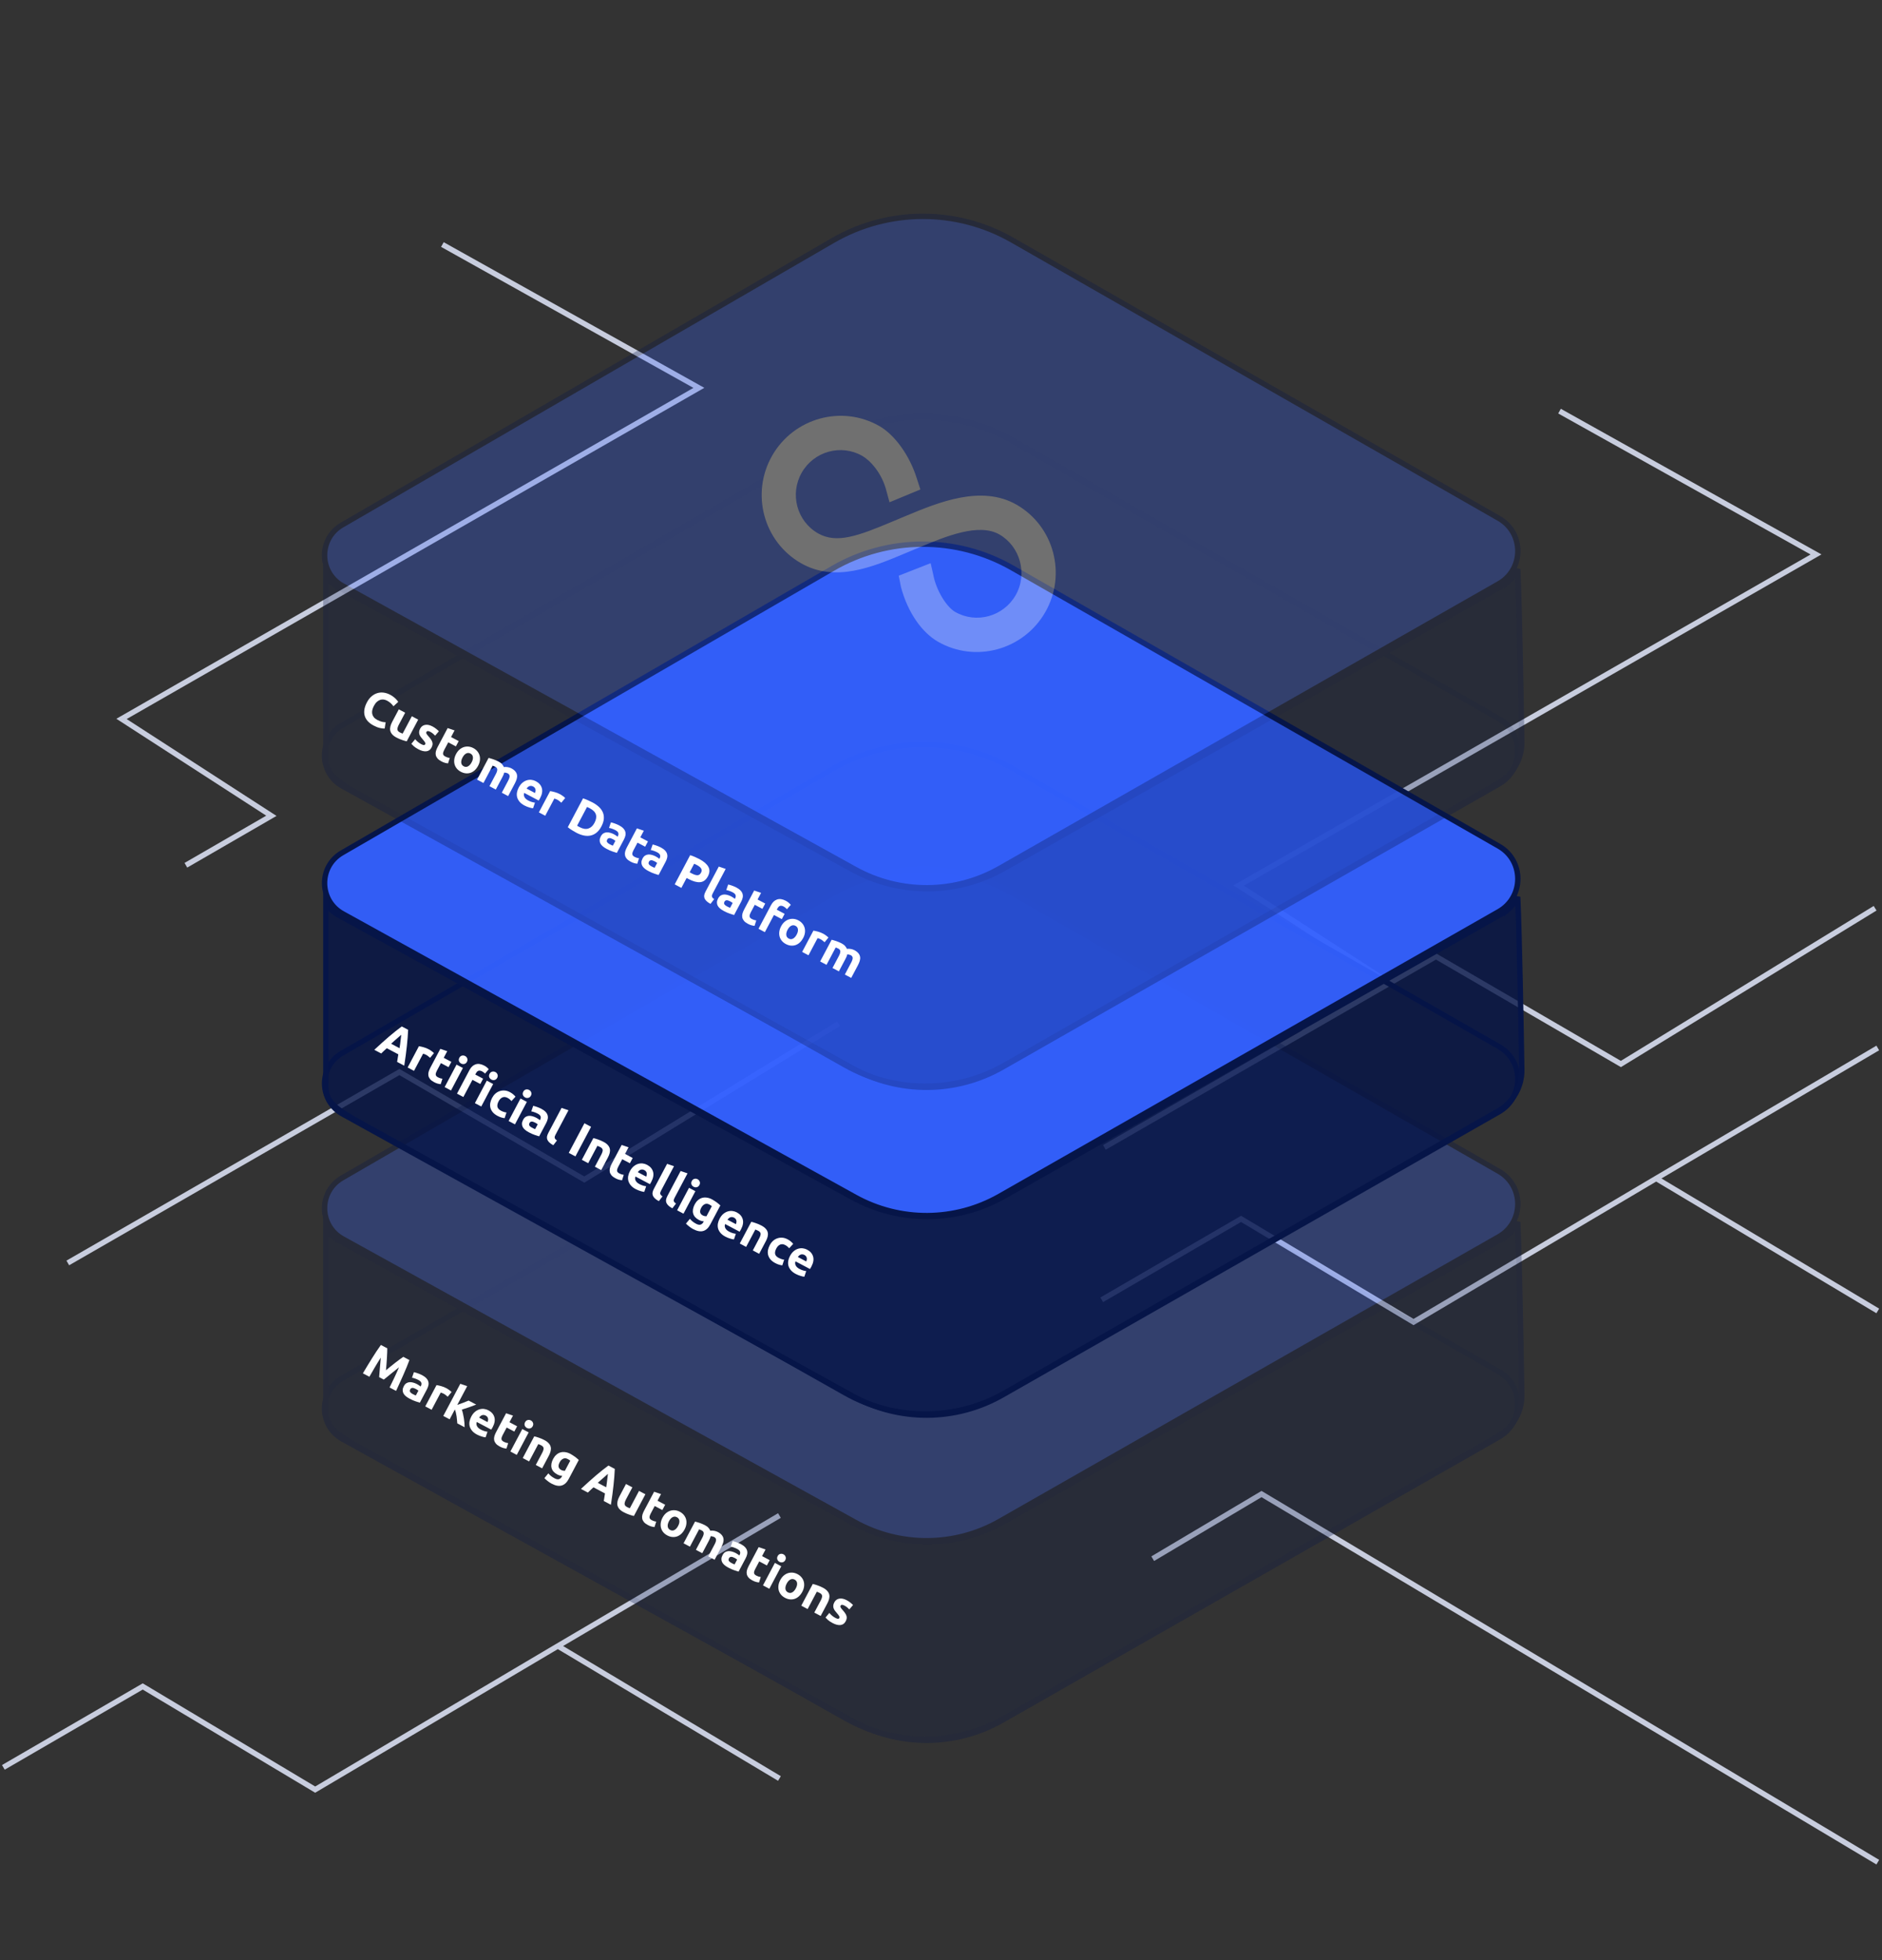 <svg width="562" height="585" viewBox="0 0 562 585" fill="none" xmlns="http://www.w3.org/2000/svg">
<rect x="0" y="0" width="562" height="585" fill="#333333" stroke="none"/>
<path d="M20.246 376.906L119.268 319.929L174.481 352.016L250.398 305.535" stroke="#C8CDDE" stroke-width="1.604"/>
<path d="M328.984 387.906L370.605 363.759L422.106 394.546L494.567 351.686M560.74 312.75L494.567 351.686M494.567 351.686L560.74 391.226" stroke="#C8CDDE" stroke-width="1.604"/>
<path d="M1 527.441L42.62 503.295L94.121 534.081L166.582 491.221M232.755 452.285L166.582 491.221M166.582 491.221L232.755 530.761" stroke="#C8CDDE" stroke-width="1.604"/>
<path d="M329.789 342.422L428.811 285.445L484.024 317.532L559.941 271.051" stroke="#C8CDDE" stroke-width="1.604"/>
<path d="M344.223 465.164L376.714 445.871L560.742 555.734" stroke="#C8CDDE" stroke-width="1.604"/>
<path d="M389.107 307.939L414.638 293.18L369.883 264.264L542.296 165.467L465.701 122.695" stroke="#C8CDDE" stroke-width="1.604"/>
<path d="M55.509 258.221L81.04 243.461L36.285 214.545L208.698 115.748L132.104 72.977" stroke="#C8CDDE" stroke-width="1.604"/>
<g opacity="0.3">
<path d="M248.672 326.456C265.233 316.863 285.646 316.804 302.262 326.3L447.592 409.353C455.139 413.666 455.133 424.55 447.581 428.854L299.309 513.362C285.464 521.253 268.508 521.363 254.561 513.653L102.31 429.489C95.216 425.568 95.115 415.407 102.128 411.344L248.672 326.456Z" stroke="#061548" stroke-width="1.604"/>
<path d="M248.672 266.667C265.233 257.074 285.646 257.015 302.262 266.511L447.592 349.564C455.139 353.877 455.133 364.761 447.581 369.065L298.527 454.018C285.168 461.633 268.807 461.739 255.349 454.3L102.31 369.7C95.216 365.779 95.115 355.618 102.128 351.555L248.672 266.667Z" fill="#3360FF" fill-opacity="0.95" stroke="#061548" stroke-width="1.604"/>
<path d="M448.959 368.532C449.372 369.219 449.372 369.219 449.372 369.219L449.373 369.218L449.375 369.217L449.38 369.214L449.394 369.205L449.409 369.196C449.417 369.191 449.428 369.184 449.439 369.177C449.476 369.153 449.528 369.119 449.592 369.074C449.719 368.986 449.896 368.855 450.107 368.681C450.531 368.333 451.096 367.807 451.685 367.083C452.206 366.444 452.745 365.652 453.22 364.693C453.734 376.53 454.211 402.695 454.436 416.235C454.518 421.185 451.973 425.799 447.749 428.387C447.745 428.389 447.742 428.391 447.739 428.393L300.03 512.746C285.265 521.178 267.103 521.068 252.304 512.677C209.084 488.172 134.563 446.979 108.12 432.384C104.49 430.378 101.724 428.803 99.878 427.069C98.086 425.385 97.204 423.59 97.312 421.092L97.313 421.075L97.313 421.057L96.511 421.057C97.313 421.057 97.313 421.057 97.313 421.057L97.313 421.055L97.313 421.05L97.313 421.03L97.313 420.948L97.313 420.627L97.312 419.39L97.311 414.803C97.309 410.911 97.308 405.487 97.307 399.365C97.305 389.029 97.304 376.7 97.308 366.376C97.7 367.074 98.127 367.656 98.549 368.136C99.162 368.834 99.758 369.31 100.21 369.614C100.435 369.767 100.625 369.877 100.763 369.951C100.832 369.988 100.888 370.016 100.929 370.035C100.942 370.042 100.954 370.047 100.964 370.052L254.517 454.346C268.659 462.11 285.814 461.99 299.846 454.031L449.355 369.229L449.363 369.224L449.372 369.219L448.959 368.532Z" fill="#061548" fill-opacity="0.8" stroke="#061548" stroke-width="1.604"/>
</g>
<path d="M248.672 229.425C265.233 219.832 285.646 219.772 302.262 229.268L447.592 312.322C455.139 316.635 455.133 327.519 447.581 331.823L299.309 416.33C285.464 424.222 268.508 424.332 254.561 416.622L102.31 332.458C95.216 328.536 95.115 318.376 102.128 314.313L248.672 229.425Z" stroke="#061548" stroke-width="1.604"/>
<path d="M248.672 169.636C265.233 160.043 285.646 159.983 302.262 169.479L447.592 252.533C455.139 256.845 455.133 267.73 447.581 272.034L298.527 356.987C285.168 364.601 268.807 364.708 255.349 357.269L102.31 272.669C95.216 268.747 95.115 258.587 102.128 254.524L248.672 169.636Z" fill="#3360FF" fill-opacity="0.95" stroke="#061548" stroke-width="1.604"/>
<path d="M448.959 271.5C449.372 272.188 449.372 272.188 449.372 272.188L449.373 272.187L449.375 272.186L449.38 272.183L449.394 272.174L449.409 272.165C449.417 272.16 449.428 272.153 449.439 272.146C449.476 272.122 449.528 272.087 449.592 272.043C449.719 271.954 449.896 271.824 450.107 271.65C450.531 271.301 451.096 270.776 451.685 270.052C452.206 269.413 452.745 268.62 453.22 267.662C453.734 279.499 454.211 305.664 454.436 319.203C454.518 324.154 451.973 328.768 447.749 331.355C447.745 331.357 447.742 331.359 447.739 331.361L300.03 415.715C285.265 424.147 267.103 424.037 252.304 415.646C209.084 391.141 134.563 349.948 108.12 335.353C104.49 333.347 101.724 331.772 99.878 330.038C98.086 328.354 97.204 326.559 97.312 324.061L97.313 324.043L97.313 324.026L96.511 324.026C97.313 324.026 97.313 324.026 97.313 324.026L97.313 324.024L97.313 324.019L97.313 323.998L97.313 323.917L97.313 323.596L97.312 322.359L97.311 317.772C97.309 313.879 97.308 308.456 97.307 302.334C97.305 291.998 97.304 279.669 97.308 269.345C97.7 270.043 98.127 270.624 98.549 271.105C99.162 271.803 99.758 272.278 100.21 272.583C100.435 272.736 100.625 272.846 100.763 272.919C100.832 272.956 100.888 272.984 100.929 273.004C100.942 273.01 100.954 273.016 100.964 273.02L254.517 357.315C268.659 365.078 285.814 364.959 299.846 357L449.355 272.198L449.363 272.193L449.372 272.188L448.959 271.5Z" fill="#061548" fill-opacity="0.8" stroke="#061548" stroke-width="1.604"/>
<g opacity="0.3">
<path d="M248.672 131.589C265.233 121.996 285.646 121.937 302.262 131.432L447.592 214.486C455.139 218.799 455.133 229.683 447.581 233.987L299.309 318.494C285.464 326.386 268.508 326.496 254.561 318.786L102.31 234.622C95.216 230.701 95.115 220.54 102.128 216.477L248.672 131.589Z" stroke="#061548" stroke-width="1.604"/>
<path d="M248.672 71.8C265.233 62.207 285.646 62.147 302.262 71.643L447.592 154.697C455.139 159.01 455.133 169.894 447.581 174.198L298.527 259.151C285.168 266.765 268.807 266.872 255.349 259.433L102.31 174.833C95.216 170.911 95.115 160.751 102.128 156.688L248.672 71.8Z" fill="#3360FF" fill-opacity="0.95" stroke="#061548" stroke-width="1.604"/>
<path d="M448.959 173.664C449.372 174.352 449.372 174.352 449.372 174.352L449.373 174.351L449.375 174.35L449.38 174.347L449.394 174.338L449.409 174.329C449.417 174.324 449.428 174.317 449.439 174.31C449.476 174.286 449.528 174.252 449.592 174.207C449.719 174.118 449.896 173.988 450.107 173.814C450.531 173.466 451.096 172.94 451.685 172.216C452.206 171.577 452.745 170.784 453.22 169.826C453.734 181.663 454.211 207.828 454.436 221.367C454.518 226.318 451.973 230.932 447.749 233.519C447.745 233.521 447.742 233.523 447.739 233.525L300.03 317.879C285.265 326.311 267.103 326.201 252.304 317.81C209.084 293.305 134.563 252.112 108.12 237.517C104.49 235.511 101.724 233.936 99.878 232.202C98.086 230.518 97.204 228.723 97.312 226.225L97.313 226.207L97.313 226.19L96.511 226.19C97.313 226.19 97.313 226.19 97.313 226.19L97.313 226.188L97.313 226.183L97.313 226.163L97.313 226.081L97.313 225.76L97.312 224.523L97.311 219.936C97.309 216.043 97.308 210.62 97.307 204.498C97.305 194.162 97.304 181.833 97.308 171.509C97.7 172.207 98.127 172.788 98.549 173.269C99.162 173.967 99.758 174.442 100.21 174.747C100.435 174.9 100.625 175.01 100.763 175.083C100.832 175.12 100.888 175.148 100.929 175.168C100.942 175.174 100.954 175.18 100.964 175.184L254.517 259.479C268.659 267.242 285.814 267.123 299.846 259.164L449.355 174.362L449.363 174.357L449.372 174.352L448.959 173.664Z" fill="#061548" fill-opacity="0.8" stroke="#061548" stroke-width="1.604"/>
<path d="M312.133 182.693C318.593 171.417 314.741 157.019 303.547 150.606C293.054 144.593 280.123 149.97 270.679 153.898L269.256 154.492C268.414 154.835 267.589 155.189 266.768 155.533L266.511 155.639C256.357 159.909 249.848 162.358 244.268 159.161C237.947 155.539 235.772 147.41 239.42 141.042C243.068 134.675 251.182 132.44 257.502 136.062C259.749 137.35 263.354 141.056 264.729 146.612L265.623 149.899L274.844 146.075L273.841 142.979C271.624 135.762 267.09 129.728 262.604 127.158C251.411 120.744 237.041 124.702 230.581 135.978C224.12 147.253 227.973 161.652 239.166 168.065C249.38 173.917 260.542 169.223 270.403 165.083L270.534 165.026C271.381 164.674 272.227 164.322 273.079 163.962L274.528 163.36C282.435 160.072 292.273 155.973 298.445 159.51C304.618 163.047 306.941 171.261 303.293 177.628C299.645 183.996 291.532 186.23 285.211 182.608C282.651 181.142 279.528 176.137 278.693 171.507L277.907 168.071L268.376 171.806L269.053 175.223C271.1 182.871 275.335 188.778 280.109 191.513C291.302 197.926 305.672 193.969 312.133 182.693Z" fill="white"/>
</g>
<path d="M111.555 216.521C110.118 215.76 109.233 214.779 108.899 213.579C108.574 212.383 108.802 211.05 109.581 209.578C109.968 208.847 110.428 208.257 110.959 207.809C111.495 207.353 112.066 207.034 112.673 206.855C113.285 206.667 113.921 206.617 114.582 206.706C115.242 206.795 115.896 207.01 116.542 207.353C116.916 207.551 117.241 207.761 117.515 207.982C117.794 208.196 118.029 208.401 118.218 208.599C118.411 208.789 118.564 208.963 118.677 209.12C118.789 209.278 118.868 209.396 118.914 209.475L117.489 210.778C117.293 210.489 117.039 210.197 116.728 209.901C116.425 209.61 116.044 209.343 115.584 209.099C115.278 208.937 114.949 208.828 114.598 208.773C114.254 208.722 113.907 208.75 113.556 208.858C113.218 208.962 112.886 209.157 112.561 209.442C112.236 209.727 111.938 210.124 111.668 210.635C111.451 211.043 111.291 211.448 111.187 211.85C111.096 212.248 111.081 212.627 111.141 212.986C111.21 213.349 111.365 213.693 111.608 214.017C111.854 214.333 112.207 214.612 112.666 214.855C112.955 215.008 113.224 215.129 113.471 215.216C113.719 215.304 113.943 215.374 114.144 215.426C114.35 215.469 114.537 215.498 114.704 215.51C114.872 215.523 115.024 215.533 115.162 215.54L114.866 217.425C114.495 217.447 114.019 217.39 113.436 217.256C112.854 217.122 112.227 216.877 111.555 216.521ZM121.45 221.239C121.077 221.162 120.615 221.026 120.064 220.832C119.509 220.647 118.951 220.406 118.39 220.108C117.82 219.807 117.384 219.478 117.083 219.122C116.79 218.771 116.605 218.401 116.528 218.011C116.455 217.614 116.473 217.199 116.583 216.766C116.692 216.334 116.868 215.889 117.111 215.429L119.091 211.692L120.992 212.699L119.133 216.206C118.809 216.819 118.656 217.304 118.673 217.661C118.691 218.019 118.92 218.315 119.363 218.549C119.499 218.621 119.645 218.694 119.803 218.766C119.965 218.83 120.11 218.885 120.238 218.931L122.981 213.753L124.882 214.759L121.45 221.239ZM125.761 222.069C126.11 222.254 126.374 222.351 126.555 222.359C126.736 222.368 126.878 222.274 126.981 222.079C127.062 221.925 127.039 221.744 126.91 221.534C126.786 221.316 126.571 221.034 126.265 220.686C126.026 220.418 125.815 220.159 125.631 219.91C125.456 219.664 125.326 219.416 125.242 219.164C125.162 218.904 125.136 218.634 125.164 218.355C125.192 218.076 125.292 217.775 125.463 217.452C125.796 216.823 126.293 216.449 126.955 216.331C127.616 216.213 128.355 216.37 129.171 216.803C129.58 217.019 129.951 217.265 130.284 217.539C130.622 217.805 130.879 218.04 131.055 218.242L129.94 219.546C129.759 219.352 129.553 219.156 129.321 218.957C129.097 218.762 128.824 218.579 128.501 218.408C127.906 218.093 127.52 218.101 127.345 218.432C127.304 218.509 127.281 218.584 127.275 218.657C127.269 218.73 127.288 218.816 127.333 218.916C127.383 219.008 127.453 219.122 127.545 219.257C127.649 219.389 127.783 219.547 127.947 219.731C128.282 220.105 128.546 220.441 128.737 220.738C128.932 221.027 129.059 221.301 129.118 221.56C129.189 221.816 129.199 222.066 129.145 222.31C129.101 222.559 129.004 222.823 128.856 223.104C128.504 223.767 127.988 224.136 127.306 224.211C126.632 224.289 125.841 224.088 124.931 223.606C124.336 223.291 123.865 222.976 123.52 222.662C123.182 222.353 122.955 222.124 122.838 221.975L123.975 220.6C124.23 220.899 124.508 221.177 124.808 221.433C125.112 221.682 125.429 221.894 125.761 222.069ZM133.678 217.279L135.741 217.98L134.694 219.957L136.977 221.166L136.139 222.748L133.856 221.538L132.606 223.898C132.394 224.298 132.293 224.653 132.303 224.963C132.322 225.278 132.544 225.548 132.969 225.773C133.173 225.881 133.39 225.974 133.621 226.053C133.865 226.127 134.094 226.178 134.308 226.205L133.792 227.826C133.513 227.798 133.215 227.744 132.899 227.663C132.582 227.582 132.22 227.434 131.811 227.218C131.293 226.943 130.899 226.648 130.631 226.331C130.368 226.007 130.199 225.667 130.126 225.312C130.057 224.949 130.074 224.566 130.178 224.164C130.291 223.766 130.462 223.351 130.692 222.917L133.678 217.279ZM142.781 228.52C142.502 229.047 142.169 229.492 141.781 229.853C141.399 230.205 140.979 230.462 140.523 230.624C140.072 230.777 139.597 230.83 139.099 230.784C138.609 230.743 138.114 230.589 137.612 230.323C137.119 230.062 136.713 229.738 136.395 229.352C136.085 228.97 135.867 228.549 135.74 228.09C135.618 227.622 135.591 227.129 135.659 226.61C135.731 226.082 135.907 225.554 136.187 225.027C136.466 224.5 136.801 224.062 137.192 223.714C137.592 223.37 138.018 223.122 138.469 222.969C138.929 222.821 139.404 222.767 139.893 222.809C140.392 222.855 140.879 223.004 141.355 223.256C141.84 223.513 142.237 223.832 142.547 224.214C142.865 224.601 143.087 225.023 143.214 225.483C143.341 225.942 143.371 226.431 143.302 226.95C143.234 227.47 143.06 227.993 142.781 228.52ZM140.842 227.493C141.153 226.906 141.277 226.384 141.215 225.926C141.165 225.465 140.924 225.119 140.49 224.889C140.057 224.659 139.631 224.652 139.212 224.866C138.799 225.071 138.436 225.467 138.125 226.054C137.815 226.641 137.686 227.172 137.739 227.646C137.797 228.113 138.043 228.461 138.477 228.69C138.91 228.92 139.332 228.926 139.742 228.707C140.165 228.485 140.532 228.08 140.842 227.493ZM148.041 231.061C148.366 230.449 148.514 229.973 148.488 229.632C148.47 229.296 148.27 229.026 147.887 228.824C147.768 228.761 147.64 228.704 147.504 228.653C147.372 228.594 147.242 228.542 147.114 228.496L144.37 233.674L142.47 232.668L145.902 226.188C146.086 226.231 146.296 226.287 146.531 226.357C146.779 226.424 147.031 226.503 147.287 226.595C147.556 226.683 147.823 226.786 148.087 226.904C148.356 227.014 148.613 227.134 148.86 227.264C149.345 227.521 149.702 227.792 149.932 228.077C150.175 228.359 150.35 228.636 150.455 228.91C150.831 228.858 151.222 228.87 151.629 228.944C152.045 229.022 152.402 229.141 152.699 229.298C153.235 229.582 153.633 229.89 153.892 230.224C154.164 230.553 154.33 230.908 154.39 231.288C154.45 231.668 154.419 232.066 154.297 232.48C154.175 232.895 153.993 233.332 153.75 233.791L151.743 237.58L149.843 236.573L151.728 233.014C152.052 232.402 152.201 231.925 152.174 231.585C152.156 231.248 151.956 230.979 151.574 230.776C151.471 230.722 151.313 230.671 151.099 230.623C150.894 230.58 150.711 230.564 150.551 230.578C150.507 230.805 150.435 231.034 150.335 231.264C150.24 231.485 150.126 231.719 149.996 231.966L148.057 235.627L146.156 234.62L148.041 231.061ZM154.9 235.021C155.215 234.426 155.579 233.954 155.992 233.607C156.418 233.255 156.859 233.009 157.314 232.87C157.769 232.73 158.229 232.684 158.692 232.734C159.165 232.788 159.605 232.923 160.013 233.14C160.965 233.644 161.563 234.336 161.805 235.216C162.051 236.087 161.875 237.088 161.276 238.219C161.217 238.329 161.148 238.45 161.067 238.582C160.991 238.705 160.922 238.815 160.859 238.913L156.548 236.629C156.383 237.043 156.401 237.45 156.603 237.851C156.804 238.251 157.177 238.596 157.722 238.884C158.07 239.069 158.426 239.219 158.789 239.335C159.165 239.448 159.485 239.513 159.747 239.532L159.184 241.211C159.055 241.208 158.892 241.187 158.695 241.148C158.498 241.109 158.284 241.05 158.054 240.971C157.827 240.906 157.588 240.823 157.336 240.722C157.085 240.621 156.84 240.508 156.602 240.382C155.998 240.062 155.518 239.693 155.162 239.276C154.814 238.863 154.573 238.425 154.437 237.961C154.315 237.493 154.294 237.009 154.374 236.507C154.464 236.01 154.639 235.514 154.9 235.021ZM159.75 236.659C159.827 236.493 159.88 236.32 159.91 236.14C159.949 235.964 159.949 235.79 159.91 235.617C159.879 235.448 159.808 235.285 159.695 235.127C159.591 234.974 159.429 234.839 159.208 234.722C158.995 234.609 158.792 234.551 158.598 234.546C158.409 234.533 158.232 234.559 158.067 234.624C157.902 234.689 157.747 234.787 157.602 234.917C157.469 235.043 157.348 235.18 157.237 235.328L159.75 236.659ZM167.624 239.556C167.476 239.423 167.299 239.275 167.092 239.111C166.889 238.938 166.656 238.782 166.392 238.642C166.273 238.579 166.122 238.515 165.939 238.451C165.768 238.382 165.633 238.338 165.535 238.319L162.819 243.446L160.918 242.44L164.283 236.087C164.686 236.148 165.144 236.25 165.658 236.391C166.184 236.528 166.732 236.747 167.302 237.049C167.404 237.103 167.522 237.177 167.658 237.271C167.798 237.356 167.934 237.449 168.065 237.551C168.2 237.645 168.331 237.747 168.458 237.858C168.589 237.96 168.694 238.059 168.774 238.156L167.624 239.556ZM172.339 246.415C172.428 246.473 172.53 246.538 172.645 246.609C172.772 246.677 172.921 246.756 173.091 246.846C174.086 247.373 174.954 247.511 175.696 247.262C176.447 247.017 177.056 246.452 177.525 245.568C178.016 244.641 178.158 243.818 177.951 243.098C177.744 242.379 177.143 241.756 176.148 241.229C176.012 241.157 175.869 241.087 175.72 241.019C175.576 240.942 175.435 240.878 175.299 240.828L172.339 246.415ZM179.578 246.656C179.173 247.421 178.7 248.026 178.161 248.469C177.621 248.913 177.03 249.205 176.39 249.345C175.758 249.489 175.078 249.488 174.35 249.342C173.621 249.196 172.866 248.915 172.084 248.501C171.726 248.312 171.319 248.074 170.861 247.788C170.398 247.51 169.962 247.203 169.552 246.866L174.113 238.256C174.617 238.414 175.122 238.611 175.629 238.847C176.149 239.079 176.587 239.289 176.945 239.478C177.701 239.879 178.341 240.327 178.863 240.821C179.394 241.32 179.783 241.869 180.032 242.469C180.28 243.069 180.373 243.717 180.309 244.413C180.245 245.109 180.002 245.856 179.578 246.656ZM182.035 251.926C182.222 252.025 182.403 252.116 182.578 252.197C182.752 252.279 182.895 252.338 183.006 252.375L183.769 250.934C183.702 250.876 183.596 250.799 183.452 250.7C183.308 250.602 183.172 250.52 183.045 250.452C182.866 250.357 182.689 250.28 182.514 250.22C182.352 250.156 182.196 250.122 182.045 250.119C181.895 250.115 181.758 250.146 181.636 250.212C181.514 250.278 181.413 250.388 181.331 250.541C181.174 250.839 181.161 251.099 181.294 251.321C181.439 251.54 181.686 251.742 182.035 251.926ZM184.828 246.284C185.389 246.581 185.823 246.893 186.13 247.218C186.436 247.544 186.637 247.885 186.732 248.24C186.835 248.6 186.844 248.974 186.757 249.364C186.671 249.754 186.517 250.157 186.296 250.573L184.202 254.528C183.898 254.443 183.484 254.311 182.958 254.13C182.429 253.959 181.819 253.69 181.13 253.326C180.697 253.096 180.322 252.848 180.005 252.582C179.697 252.321 179.46 252.038 179.295 251.733C179.135 251.419 179.061 251.086 179.073 250.733C179.086 250.381 179.2 250 179.417 249.592C179.624 249.201 179.876 248.91 180.173 248.719C180.479 248.532 180.806 248.428 181.156 248.406C181.505 248.384 181.867 248.429 182.244 248.541C182.624 248.645 182.998 248.794 183.363 248.987C183.61 249.118 183.82 249.245 183.993 249.37C184.18 249.491 184.324 249.6 184.425 249.697L184.519 249.518C184.691 249.195 184.73 248.884 184.638 248.585C184.546 248.285 184.258 248.007 183.773 247.751C183.45 247.579 183.118 247.436 182.776 247.32C182.439 247.196 182.133 247.116 181.858 247.079L182.427 245.42C182.555 245.445 182.709 245.483 182.889 245.534C183.082 245.582 183.282 245.645 183.491 245.723C183.705 245.793 183.923 245.875 184.144 245.971C184.379 246.062 184.607 246.167 184.828 246.284ZM190.194 247.215L192.257 247.916L191.21 249.893L193.493 251.102L192.655 252.684L190.372 251.475L189.122 253.834C188.91 254.234 188.809 254.589 188.819 254.899C188.838 255.214 189.06 255.484 189.485 255.709C189.689 255.817 189.906 255.91 190.137 255.989C190.38 256.064 190.61 256.114 190.824 256.141L190.308 257.762C190.029 257.734 189.731 257.68 189.415 257.599C189.098 257.519 188.735 257.37 188.327 257.154C187.809 256.879 187.415 256.584 187.147 256.268C186.883 255.943 186.715 255.603 186.641 255.248C186.573 254.885 186.59 254.502 186.694 254.1C186.807 253.703 186.978 253.287 187.208 252.853L190.194 247.215ZM194.504 258.531C194.691 258.63 194.872 258.721 195.047 258.802C195.221 258.884 195.364 258.943 195.475 258.98L196.239 257.539C196.171 257.481 196.065 257.403 195.921 257.305C195.777 257.207 195.641 257.124 195.514 257.057C195.335 256.962 195.158 256.885 194.983 256.825C194.821 256.761 194.665 256.727 194.514 256.723C194.364 256.72 194.227 256.751 194.105 256.817C193.983 256.883 193.882 256.993 193.801 257.146C193.643 257.443 193.63 257.703 193.763 257.926C193.908 258.145 194.156 258.346 194.504 258.531ZM197.297 252.889C197.858 253.186 198.292 253.497 198.599 253.823C198.905 254.149 199.106 254.489 199.201 254.845C199.305 255.204 199.313 255.579 199.226 255.969C199.14 256.358 198.986 256.762 198.765 257.178L196.671 261.133C196.367 261.048 195.953 260.916 195.427 260.735C194.898 260.564 194.288 260.295 193.6 259.93C193.166 259.701 192.791 259.453 192.474 259.187C192.166 258.926 191.929 258.643 191.764 258.338C191.604 258.024 191.53 257.691 191.543 257.338C191.555 256.985 191.67 256.605 191.886 256.197C192.093 255.806 192.345 255.514 192.642 255.323C192.948 255.137 193.276 255.033 193.625 255.011C193.974 254.989 194.337 255.034 194.713 255.146C195.093 255.25 195.467 255.398 195.832 255.592C196.079 255.723 196.289 255.85 196.463 255.975C196.649 256.096 196.793 256.204 196.894 256.301L196.989 256.123C197.16 255.8 197.199 255.489 197.107 255.189C197.015 254.89 196.727 254.612 196.242 254.355C195.919 254.184 195.587 254.041 195.245 253.925C194.908 253.801 194.602 253.721 194.327 253.684L194.896 252.025C195.024 252.05 195.178 252.088 195.358 252.139C195.551 252.187 195.752 252.25 195.961 252.328C196.174 252.397 196.392 252.48 196.613 252.576C196.848 252.667 197.076 252.771 197.297 252.889ZM208.87 256.389C210.188 257.087 211.076 257.857 211.534 258.698C211.996 259.531 211.948 260.475 211.39 261.53C210.827 262.593 210.062 263.173 209.095 263.271C208.133 263.36 206.989 263.053 205.662 262.351L205.037 262.02L203.47 264.979L201.48 263.925L206.095 255.213C206.573 255.358 207.064 255.541 207.567 255.764C208.07 255.987 208.504 256.195 208.87 256.389ZM208.098 258.153C207.954 258.076 207.807 258.004 207.658 257.936C207.517 257.872 207.394 257.818 207.287 257.772L205.936 260.323L206.561 260.654C207.25 261.019 207.818 261.2 208.266 261.198C208.714 261.196 209.073 260.939 209.343 260.429C209.474 260.182 209.535 259.954 209.527 259.742C209.527 259.536 209.467 259.341 209.347 259.157C209.239 258.969 209.076 258.796 208.856 258.635C208.64 258.467 208.388 258.306 208.098 258.153ZM212.172 269.752C211.624 269.451 211.205 269.153 210.915 268.857C210.633 268.567 210.442 268.269 210.342 267.966C210.254 267.658 210.247 267.344 210.319 267.022C210.404 266.697 210.541 266.356 210.73 265.999L214.642 258.613L216.705 259.314L212.834 266.623C212.743 266.793 212.675 266.953 212.629 267.102C212.582 267.252 212.568 267.392 212.586 267.521C212.613 267.655 212.679 267.788 212.784 267.92C212.888 268.051 213.051 268.186 213.271 268.325L212.172 269.752ZM217.051 270.474C217.238 270.573 217.419 270.663 217.593 270.745C217.768 270.827 217.911 270.886 218.022 270.923L218.785 269.482C218.718 269.424 218.612 269.346 218.468 269.248C218.324 269.15 218.188 269.067 218.06 269C217.882 268.905 217.705 268.828 217.53 268.768C217.368 268.704 217.211 268.67 217.061 268.666C216.91 268.663 216.774 268.694 216.652 268.76C216.53 268.826 216.428 268.935 216.347 269.089C216.189 269.386 216.177 269.646 216.309 269.869C216.455 270.088 216.702 270.289 217.051 270.474ZM219.844 264.831C220.405 265.129 220.839 265.44 221.145 265.766C221.452 266.092 221.653 266.432 221.748 266.787C221.851 267.147 221.86 267.522 221.773 267.912C221.686 268.301 221.533 268.704 221.312 269.121L219.217 273.075C218.914 272.991 218.499 272.858 217.974 272.678C217.444 272.506 216.835 272.238 216.146 271.873C215.712 271.644 215.337 271.396 215.021 271.13C214.713 270.869 214.476 270.586 214.311 270.28C214.15 269.967 214.077 269.634 214.089 269.281C214.102 268.928 214.216 268.548 214.432 268.14C214.639 267.748 214.892 267.457 215.189 267.266C215.495 267.08 215.822 266.975 216.171 266.954C216.52 266.932 216.883 266.977 217.259 267.089C217.64 267.193 218.013 267.341 218.379 267.535C218.625 267.665 218.836 267.793 219.009 267.918C219.196 268.038 219.34 268.147 219.441 268.244L219.535 268.066C219.706 267.743 219.746 267.431 219.654 267.132C219.562 266.833 219.274 266.555 218.789 266.298C218.466 266.127 218.133 265.984 217.792 265.868C217.455 265.744 217.149 265.664 216.874 265.627L217.442 263.968C217.571 263.992 217.725 264.031 217.905 264.082C218.097 264.13 218.298 264.192 218.507 264.271C218.721 264.34 218.938 264.423 219.16 264.518C219.395 264.61 219.622 264.714 219.844 264.831ZM225.21 265.763L227.273 266.463L226.225 268.441L228.509 269.65L227.671 271.232L225.388 270.022L224.138 272.382C223.926 272.782 223.825 273.137 223.835 273.447C223.853 273.762 224.075 274.031 224.5 274.257C224.705 274.365 224.922 274.458 225.152 274.537C225.396 274.611 225.625 274.662 225.84 274.688L225.324 276.31C225.045 276.282 224.747 276.228 224.43 276.147C224.114 276.066 223.751 275.918 223.343 275.702C222.824 275.427 222.431 275.131 222.163 274.815C221.899 274.49 221.731 274.151 221.657 273.796C221.588 273.433 221.606 273.05 221.71 272.648C221.823 272.25 221.994 271.835 222.224 271.401L225.21 265.763ZM234.654 268.821C235.011 269.011 235.318 269.222 235.575 269.456C235.837 269.682 236.03 269.872 236.156 270.025L234.982 271.347C234.852 271.181 234.695 271.026 234.509 270.884C234.335 270.738 234.164 270.62 233.994 270.53C233.764 270.408 233.551 270.339 233.353 270.321C233.168 270.3 233 270.319 232.848 270.38C232.704 270.446 232.571 270.544 232.447 270.674C232.332 270.809 232.227 270.966 232.133 271.145L231.957 271.477L234.304 272.72L233.466 274.301L231.119 273.058L228.403 278.186L226.502 277.179L230.246 270.113C230.705 269.245 231.312 268.685 232.067 268.431C232.831 268.182 233.693 268.312 234.654 268.821ZM239.844 279.934C239.564 280.461 239.231 280.905 238.844 281.266C238.461 281.619 238.042 281.876 237.586 282.037C237.135 282.19 236.66 282.244 236.162 282.198C235.672 282.156 235.176 282.002 234.674 281.737C234.181 281.475 233.775 281.152 233.457 280.765C233.148 280.383 232.929 279.963 232.802 279.504C232.68 279.036 232.653 278.542 232.721 278.023C232.794 277.495 232.97 276.968 233.249 276.441C233.528 275.913 233.863 275.476 234.255 275.128C234.655 274.784 235.08 274.536 235.531 274.383C235.991 274.234 236.466 274.181 236.956 274.222C237.454 274.268 237.941 274.418 238.417 274.67C238.902 274.927 239.299 275.246 239.609 275.628C239.927 276.014 240.15 276.437 240.276 276.896C240.403 277.355 240.433 277.845 240.365 278.364C240.297 278.883 240.123 279.406 239.844 279.934ZM237.905 278.907C238.216 278.32 238.34 277.798 238.277 277.34C238.228 276.878 237.986 276.532 237.553 276.303C237.119 276.073 236.693 276.065 236.275 276.279C235.861 276.485 235.499 276.881 235.188 277.468C234.877 278.054 234.748 278.585 234.802 279.06C234.86 279.526 235.105 279.874 235.539 280.104C235.973 280.334 236.395 280.339 236.804 280.121C237.227 279.898 237.594 279.493 237.905 278.907ZM246.238 281.197C246.09 281.065 245.913 280.916 245.706 280.752C245.503 280.579 245.27 280.423 245.007 280.284C244.887 280.221 244.736 280.157 244.553 280.092C244.382 280.024 244.247 279.98 244.149 279.96L241.433 285.088L239.532 284.081L242.897 277.729C243.3 277.79 243.758 277.891 244.272 278.032C244.798 278.169 245.346 278.389 245.916 278.691C246.018 278.745 246.136 278.819 246.272 278.912C246.412 278.997 246.548 279.091 246.679 279.193C246.814 279.286 246.945 279.389 247.072 279.499C247.203 279.601 247.308 279.701 247.388 279.797L246.238 281.197ZM250.485 285.325C250.809 284.713 250.958 284.237 250.932 283.896C250.914 283.56 250.713 283.29 250.331 283.088C250.212 283.024 250.084 282.968 249.947 282.917C249.815 282.858 249.685 282.805 249.557 282.759L246.814 287.938L244.913 286.931L248.346 280.452C248.53 280.495 248.739 280.551 248.975 280.621C249.223 280.687 249.475 280.767 249.731 280.859C250 280.947 250.267 281.05 250.531 281.168C250.799 281.278 251.057 281.398 251.304 281.528C251.788 281.785 252.146 282.056 252.376 282.341C252.619 282.623 252.793 282.9 252.899 283.174C253.274 283.122 253.666 283.134 254.073 283.208C254.489 283.286 254.845 283.404 255.143 283.562C255.679 283.846 256.076 284.154 256.335 284.488C256.607 284.817 256.773 285.172 256.833 285.552C256.893 285.932 256.862 286.33 256.741 286.744C256.619 287.159 256.437 287.596 256.193 288.055L254.187 291.844L252.286 290.837L254.171 287.278C254.496 286.666 254.644 286.189 254.618 285.848C254.6 285.512 254.4 285.243 254.017 285.04C253.915 284.986 253.757 284.935 253.543 284.887C253.337 284.843 253.155 284.828 252.995 284.842C252.951 285.069 252.879 285.298 252.779 285.528C252.683 285.749 252.57 285.983 252.439 286.23L250.5 289.891L248.6 288.884L250.485 285.325Z" fill="white"/>
<path d="M118.584 316.906C118.653 316.55 118.713 316.179 118.765 315.793C118.826 315.411 118.887 315.03 118.947 314.648L115.503 312.824C115.222 313.088 114.936 313.351 114.645 313.611C114.364 313.875 114.095 314.136 113.839 314.393L111.773 313.298C112.609 312.521 113.39 311.808 114.115 311.158C114.841 310.507 115.533 309.899 116.192 309.334C116.86 308.773 117.498 308.245 118.108 307.752C118.731 307.254 119.354 306.778 119.976 306.323L121.876 307.33C121.841 308.095 121.793 308.875 121.731 309.67C121.674 310.457 121.596 311.282 121.499 312.144C121.409 313.012 121.3 313.928 121.169 314.894C121.039 315.859 120.887 316.906 120.715 318.034L118.584 316.906ZM119.821 308.806C119.711 308.911 119.554 309.051 119.352 309.227C119.15 309.403 118.917 309.607 118.654 309.837C118.39 310.068 118.098 310.321 117.777 310.598C117.465 310.879 117.139 311.175 116.8 311.485L119.313 312.816C119.38 312.362 119.442 311.926 119.499 311.51C119.556 311.094 119.602 310.71 119.636 310.357C119.678 310.01 119.716 309.703 119.748 309.437C119.78 309.17 119.804 308.96 119.821 308.806ZM128.437 315.689C128.289 315.556 128.112 315.408 127.905 315.244C127.702 315.071 127.469 314.915 127.206 314.775C127.087 314.712 126.935 314.649 126.752 314.584C126.581 314.515 126.447 314.471 126.348 314.452L123.632 319.58L121.731 318.573L125.096 312.221C125.499 312.282 125.957 312.383 126.471 312.524C126.997 312.661 127.545 312.881 128.115 313.183C128.217 313.237 128.336 313.31 128.471 313.404C128.611 313.489 128.747 313.583 128.878 313.685C129.013 313.778 129.144 313.88 129.271 313.991C129.402 314.093 129.507 314.192 129.587 314.289L128.437 315.689ZM131.488 313.009L133.551 313.71L132.503 315.687L134.787 316.896L133.949 318.478L131.665 317.269L130.416 319.628C130.204 320.028 130.103 320.383 130.113 320.693C130.131 321.008 130.353 321.278 130.778 321.503C130.982 321.611 131.2 321.704 131.43 321.783C131.674 321.858 131.903 321.908 132.118 321.935L131.602 323.556C131.323 323.528 131.025 323.474 130.708 323.393C130.391 323.313 130.029 323.164 129.621 322.948C129.102 322.673 128.709 322.378 128.441 322.061C128.177 321.737 128.009 321.397 127.935 321.042C127.866 320.679 127.884 320.296 127.988 319.894C128.101 319.496 128.272 319.081 128.501 318.647L131.488 313.009ZM134.681 325.432L132.78 324.426L136.334 317.716L138.235 318.723L134.681 325.432ZM139.44 316.879C139.256 317.227 138.995 317.443 138.657 317.525C138.332 317.604 138.017 317.562 137.711 317.4C137.404 317.238 137.188 316.998 137.062 316.681C136.949 316.359 136.985 316.025 137.17 315.676C137.355 315.327 137.609 315.114 137.934 315.035C138.272 314.953 138.594 314.993 138.9 315.155C139.206 315.317 139.415 315.559 139.528 315.88C139.654 316.197 139.625 316.53 139.44 316.879ZM144.619 318.021C144.976 318.21 145.254 318.395 145.452 318.576C145.658 318.762 145.824 318.932 145.95 319.085L144.828 320.402C144.723 320.27 144.593 320.147 144.436 320.031C144.288 319.92 144.129 319.819 143.959 319.729C143.729 319.608 143.516 319.538 143.318 319.521C143.133 319.499 142.965 319.519 142.813 319.58C142.669 319.645 142.536 319.743 142.412 319.874C142.297 320.009 142.192 320.166 142.098 320.344L141.922 320.676L144.269 321.919L143.431 323.501L141.084 322.258L138.368 327.385L136.467 326.379L140.211 319.312C140.67 318.445 141.277 317.884 142.032 317.631C142.796 317.382 143.658 317.512 144.619 318.021ZM143.713 330.216L141.812 329.21L145.366 322.5L147.267 323.507L143.713 330.216ZM148.472 321.663C148.288 322.011 148.026 322.227 147.689 322.309C147.364 322.388 147.049 322.346 146.742 322.184C146.436 322.022 146.22 321.782 146.094 321.465C145.981 321.144 146.017 320.809 146.202 320.46C146.386 320.111 146.641 319.898 146.966 319.819C147.304 319.737 147.625 319.777 147.932 319.939C148.238 320.101 148.447 320.343 148.56 320.664C148.686 320.981 148.657 321.314 148.472 321.663ZM146.957 327.639C147.213 327.154 147.531 326.74 147.909 326.395C148.301 326.047 148.728 325.795 149.193 325.638C149.661 325.472 150.158 325.409 150.682 325.447C151.207 325.485 151.741 325.648 152.285 325.936C152.642 326.126 152.952 326.333 153.213 326.559C153.479 326.776 153.721 327.018 153.939 327.286L152.739 328.594C152.597 328.432 152.433 328.269 152.247 328.105C152.061 327.941 151.837 327.79 151.573 327.65C151.012 327.353 150.499 327.304 150.033 327.504C149.577 327.709 149.197 328.096 148.896 328.666C148.576 329.269 148.456 329.805 148.535 330.271C148.623 330.743 148.99 331.15 149.636 331.492C149.866 331.614 150.124 331.723 150.41 331.82C150.696 331.917 150.974 331.977 151.245 332.001L150.689 333.699C150.418 333.676 150.099 333.61 149.731 333.502C149.363 333.395 148.98 333.235 148.58 333.023C147.968 332.699 147.488 332.33 147.14 331.918C146.797 331.496 146.564 331.052 146.442 330.584C146.328 330.121 146.316 329.64 146.405 329.143C146.507 328.642 146.691 328.14 146.957 327.639ZM153.777 335.547L151.876 334.541L155.43 327.831L157.331 328.838L153.777 335.547ZM158.537 326.994C158.352 327.342 158.091 327.558 157.753 327.64C157.428 327.719 157.113 327.677 156.807 327.515C156.501 327.353 156.284 327.113 156.158 326.796C156.045 326.475 156.081 326.14 156.266 325.791C156.451 325.442 156.705 325.229 157.03 325.15C157.368 325.068 157.69 325.108 157.996 325.27C158.302 325.432 158.512 325.674 158.625 325.995C158.751 326.312 158.721 326.645 158.537 326.994ZM158.83 336.525C159.017 336.624 159.198 336.715 159.373 336.796C159.547 336.878 159.69 336.937 159.801 336.974L160.565 335.533C160.497 335.475 160.391 335.397 160.247 335.299C160.103 335.201 159.967 335.118 159.84 335.051C159.661 334.956 159.484 334.879 159.309 334.819C159.147 334.755 158.991 334.721 158.84 334.717C158.69 334.714 158.553 334.745 158.431 334.811C158.309 334.877 158.208 334.987 158.127 335.14C157.969 335.437 157.956 335.698 158.089 335.92C158.234 336.139 158.481 336.341 158.83 336.525ZM161.623 330.883C162.184 331.18 162.618 331.491 162.925 331.817C163.231 332.143 163.432 332.483 163.527 332.839C163.631 333.198 163.639 333.573 163.552 333.963C163.466 334.352 163.312 334.756 163.091 335.172L160.997 339.127C160.693 339.042 160.279 338.91 159.753 338.729C159.224 338.558 158.614 338.289 157.926 337.925C157.492 337.695 157.117 337.447 156.8 337.181C156.492 336.92 156.255 336.637 156.09 336.332C155.93 336.018 155.856 335.685 155.868 335.332C155.881 334.979 155.995 334.599 156.212 334.191C156.419 333.8 156.671 333.509 156.968 333.317C157.274 333.131 157.601 333.027 157.951 333.005C158.3 332.983 158.663 333.028 159.039 333.14C159.419 333.244 159.793 333.392 160.158 333.586C160.405 333.717 160.615 333.844 160.789 333.969C160.975 334.09 161.119 334.198 161.22 334.295L161.315 334.117C161.486 333.794 161.525 333.483 161.433 333.183C161.341 332.884 161.053 332.606 160.568 332.349C160.245 332.178 159.913 332.035 159.571 331.919C159.234 331.795 158.928 331.715 158.653 331.678L159.222 330.019C159.35 330.044 159.504 330.082 159.684 330.133C159.877 330.181 160.077 330.244 160.287 330.322C160.5 330.391 160.718 330.474 160.939 330.57C161.174 330.661 161.402 330.766 161.623 330.883ZM165.225 341.775C164.677 341.473 164.258 341.175 163.968 340.88C163.686 340.589 163.495 340.292 163.395 339.988C163.307 339.681 163.299 339.366 163.371 339.045C163.457 338.72 163.594 338.379 163.783 338.022L167.695 330.636L169.758 331.337L165.886 338.646C165.796 338.816 165.728 338.976 165.681 339.125C165.635 339.275 165.621 339.414 165.639 339.544C165.666 339.678 165.732 339.811 165.836 339.942C165.941 340.074 166.103 340.209 166.324 340.348L165.225 341.775ZM174.524 335.217L176.514 336.271L171.832 345.111L169.842 344.057L174.524 335.217ZM177.183 339.647C177.555 339.725 178.017 339.861 178.568 340.054C179.123 340.24 179.681 340.481 180.243 340.778C180.812 341.08 181.244 341.406 181.537 341.758C181.843 342.105 182.034 342.473 182.111 342.862C182.188 343.252 182.175 343.658 182.07 344.082C181.965 344.506 181.791 344.947 181.548 345.406L179.541 349.195L177.641 348.188L179.526 344.629C179.85 344.017 179.999 343.54 179.973 343.2C179.946 342.859 179.712 342.571 179.27 342.337C179.134 342.265 178.985 342.197 178.823 342.133C178.665 342.06 178.522 342.001 178.394 341.955L175.651 347.134L173.75 346.127L177.183 339.647ZM185.637 341.692L187.7 342.392L186.652 344.369L188.936 345.579L188.098 347.16L185.815 345.951L184.565 348.311C184.353 348.711 184.252 349.065 184.262 349.376C184.28 349.69 184.502 349.96 184.927 350.185C185.132 350.294 185.349 350.387 185.579 350.466C185.823 350.54 186.052 350.591 186.267 350.617L185.751 352.239C185.472 352.211 185.174 352.156 184.857 352.076C184.541 351.995 184.178 351.847 183.77 351.631C183.251 351.356 182.858 351.06 182.59 350.744C182.326 350.419 182.158 350.08 182.084 349.725C182.015 349.362 182.033 348.979 182.137 348.577C182.25 348.179 182.421 347.763 182.651 347.33L185.637 341.692ZM188.111 349.503C188.427 348.908 188.791 348.437 189.204 348.089C189.629 347.738 190.07 347.492 190.525 347.352C190.98 347.212 191.44 347.167 191.904 347.216C192.376 347.27 192.816 347.406 193.224 347.622C194.177 348.126 194.774 348.818 195.016 349.698C195.262 350.569 195.086 351.57 194.487 352.701C194.428 352.811 194.359 352.933 194.278 353.064C194.202 353.187 194.133 353.297 194.07 353.395L189.759 351.111C189.594 351.525 189.613 351.932 189.814 352.333C190.016 352.734 190.389 353.078 190.933 353.366C191.282 353.551 191.637 353.702 192.001 353.818C192.377 353.93 192.696 353.995 192.958 354.015L192.396 355.693C192.267 355.69 192.103 355.669 191.906 355.63C191.709 355.591 191.495 355.532 191.265 355.453C191.038 355.388 190.799 355.305 190.547 355.204C190.296 355.104 190.051 354.99 189.813 354.864C189.209 354.544 188.729 354.176 188.373 353.758C188.025 353.346 187.784 352.907 187.648 352.444C187.526 351.976 187.505 351.491 187.586 350.989C187.675 350.492 187.85 349.997 188.111 349.503ZM192.961 351.141C193.038 350.975 193.092 350.802 193.122 350.622C193.16 350.446 193.16 350.272 193.121 350.099C193.091 349.93 193.019 349.767 192.907 349.61C192.803 349.456 192.64 349.321 192.419 349.204C192.206 349.092 192.003 349.033 191.81 349.029C191.62 349.015 191.443 349.041 191.278 349.106C191.113 349.171 190.958 349.269 190.813 349.399C190.681 349.525 190.559 349.662 190.448 349.81L192.961 351.141ZM196.741 358.468C196.192 358.167 195.773 357.869 195.483 357.573C195.201 357.283 195.01 356.986 194.91 356.682C194.822 356.374 194.815 356.06 194.887 355.739C194.972 355.413 195.109 355.072 195.298 354.715L199.21 347.33L201.273 348.03L197.402 355.339C197.311 355.509 197.243 355.669 197.197 355.819C197.15 355.968 197.136 356.108 197.154 356.237C197.181 356.371 197.247 356.504 197.352 356.636C197.456 356.767 197.619 356.903 197.839 357.041L196.741 358.468ZM200.776 360.606C200.228 360.305 199.809 360.007 199.519 359.711C199.237 359.421 199.046 359.123 198.946 358.82C198.858 358.512 198.851 358.198 198.923 357.876C199.008 357.551 199.145 357.21 199.334 356.853L203.246 349.467L205.309 350.168L201.438 357.477C201.347 357.647 201.279 357.807 201.233 357.956C201.186 358.106 201.172 358.246 201.19 358.375C201.217 358.509 201.283 358.642 201.388 358.774C201.492 358.905 201.655 359.04 201.875 359.179L200.776 360.606ZM204.102 362.204L202.201 361.197L205.755 354.488L207.656 355.495L204.102 362.204ZM208.861 353.651C208.677 353.999 208.416 354.215 208.078 354.297C207.753 354.376 207.438 354.334 207.132 354.172C206.825 354.01 206.609 353.77 206.483 353.453C206.37 353.131 206.406 352.796 206.591 352.448C206.776 352.099 207.03 351.886 207.355 351.807C207.693 351.725 208.015 351.765 208.321 351.927C208.627 352.089 208.836 352.331 208.949 352.652C209.075 352.969 209.046 353.302 208.861 353.651ZM209.4 360.437C208.837 361.5 208.985 362.259 209.844 362.714C210.04 362.818 210.236 362.889 210.433 362.928C210.63 362.967 210.806 362.984 210.961 362.979L212.569 359.943C212.485 359.877 212.381 359.805 212.258 359.729C212.14 359.645 211.995 359.557 211.825 359.467C211.323 359.202 210.861 359.169 210.439 359.37C210.017 359.571 209.671 359.927 209.4 360.437ZM212.125 365.376C211.544 366.473 210.834 367.137 209.993 367.367C209.157 367.61 208.156 367.422 206.991 366.805C206.583 366.589 206.195 366.335 205.827 366.042C205.455 365.758 205.126 365.464 204.84 365.16L206.017 363.741C206.251 364.018 206.512 364.276 206.799 364.515C207.095 364.759 207.451 364.991 207.868 365.212C208.412 365.5 208.858 365.584 209.205 365.463C209.561 365.346 209.838 365.101 210.036 364.727L210.164 364.484C209.91 364.47 209.66 364.429 209.411 364.363C209.176 364.293 208.931 364.191 208.676 364.055C207.749 363.564 207.183 362.916 206.978 362.111C206.778 361.297 206.939 360.397 207.461 359.41C207.723 358.917 208.036 358.511 208.4 358.192C208.77 357.865 209.176 357.634 209.618 357.498C210.069 357.366 210.547 357.337 211.053 357.409C211.564 357.472 212.087 357.646 212.623 357.93C212.853 358.052 213.08 358.188 213.304 358.34C213.542 358.487 213.771 358.641 213.991 358.801C214.211 358.962 214.414 359.123 214.599 359.287C214.798 359.447 214.969 359.597 215.112 359.738L212.125 365.376ZM214.893 363.69C215.209 363.094 215.573 362.623 215.985 362.275C216.411 361.924 216.852 361.678 217.307 361.538C217.762 361.398 218.222 361.353 218.686 361.402C219.158 361.457 219.598 361.592 220.006 361.808C220.959 362.312 221.556 363.005 221.798 363.884C222.044 364.755 221.868 365.756 221.269 366.887C221.21 366.998 221.141 367.119 221.06 367.25C220.984 367.373 220.915 367.484 220.852 367.581L216.541 365.297C216.376 365.711 216.395 366.118 216.596 366.519C216.798 366.92 217.17 367.264 217.715 367.553C218.063 367.737 218.419 367.888 218.782 368.004C219.159 368.116 219.478 368.182 219.74 368.201L219.177 369.879C219.048 369.876 218.885 369.855 218.688 369.816C218.491 369.777 218.277 369.718 218.047 369.64C217.82 369.574 217.581 369.491 217.329 369.39C217.078 369.29 216.833 369.176 216.595 369.05C215.991 368.73 215.511 368.362 215.155 367.945C214.807 367.532 214.566 367.094 214.43 366.63C214.308 366.162 214.287 365.677 214.368 365.175C214.457 364.678 214.632 364.183 214.893 363.69ZM219.743 365.327C219.82 365.161 219.873 364.988 219.904 364.808C219.942 364.633 219.942 364.458 219.903 364.285C219.872 364.117 219.801 363.953 219.688 363.796C219.584 363.643 219.422 363.508 219.201 363.39C218.988 363.278 218.785 363.219 218.591 363.215C218.402 363.202 218.225 363.228 218.06 363.293C217.895 363.358 217.74 363.455 217.595 363.585C217.463 363.711 217.341 363.848 217.23 363.996L219.743 365.327ZM224.344 364.628C224.716 364.706 225.178 364.841 225.729 365.035C226.284 365.22 226.842 365.462 227.404 365.759C227.973 366.061 228.405 366.387 228.698 366.739C229.004 367.086 229.195 367.454 229.272 367.843C229.349 368.233 229.335 368.639 229.231 369.063C229.126 369.486 228.952 369.928 228.709 370.387L226.702 374.176L224.802 373.169L226.687 369.61C227.011 368.998 227.16 368.521 227.134 368.181C227.107 367.84 226.873 367.552 226.431 367.318C226.295 367.246 226.146 367.178 225.983 367.114C225.826 367.041 225.683 366.982 225.555 366.936L222.812 372.115L220.911 371.108L224.344 364.628ZM229.881 371.563C230.137 371.078 230.455 370.664 230.833 370.32C231.225 369.972 231.652 369.719 232.117 369.562C232.585 369.397 233.082 369.333 233.606 369.371C234.131 369.409 234.665 369.573 235.209 369.861C235.566 370.05 235.876 370.257 236.137 370.483C236.403 370.7 236.645 370.943 236.863 371.21L235.663 372.519C235.521 372.356 235.357 372.193 235.171 372.03C234.985 371.866 234.761 371.714 234.497 371.575C233.936 371.277 233.423 371.229 232.957 371.429C232.501 371.633 232.121 372.02 231.82 372.59C231.5 373.194 231.38 373.729 231.459 374.196C231.547 374.667 231.914 375.074 232.56 375.416C232.79 375.538 233.048 375.647 233.334 375.744C233.62 375.842 233.898 375.902 234.169 375.926L233.613 377.624C233.342 377.6 233.023 377.534 232.655 377.427C232.288 377.319 231.904 377.159 231.504 376.948C230.892 376.623 230.412 376.255 230.064 375.842C229.721 375.421 229.488 374.976 229.366 374.508C229.252 374.045 229.24 373.565 229.329 373.068C229.431 372.566 229.615 372.065 229.881 371.563ZM235.908 374.821C236.223 374.226 236.587 373.754 237 373.407C237.426 373.055 237.866 372.809 238.321 372.669C238.777 372.529 239.236 372.484 239.7 372.534C240.172 372.588 240.612 372.723 241.021 372.939C241.973 373.444 242.57 374.136 242.812 375.015C243.059 375.886 242.882 376.887 242.283 378.018C242.225 378.129 242.155 378.25 242.075 378.382C241.998 378.505 241.929 378.615 241.867 378.712L237.555 376.429C237.39 376.842 237.409 377.25 237.61 377.65C237.812 378.051 238.185 378.396 238.729 378.684C239.078 378.869 239.434 379.019 239.797 379.135C240.173 379.247 240.492 379.313 240.754 379.332L240.192 381.011C240.063 381.008 239.9 380.986 239.703 380.947C239.506 380.908 239.292 380.85 239.061 380.771C238.834 380.705 238.595 380.622 238.344 380.522C238.092 380.421 237.847 380.308 237.609 380.182C237.005 379.862 236.525 379.493 236.169 379.076C235.822 378.663 235.58 378.225 235.445 377.761C235.322 377.293 235.301 376.808 235.382 376.307C235.471 375.809 235.646 375.314 235.908 374.821ZM240.757 376.459C240.834 376.293 240.888 376.119 240.918 375.939C240.956 375.764 240.956 375.589 240.917 375.416C240.887 375.248 240.815 375.085 240.703 374.927C240.599 374.774 240.436 374.639 240.215 374.522C240.002 374.409 239.799 374.351 239.606 374.346C239.417 374.333 239.24 374.359 239.074 374.424C238.909 374.489 238.754 374.586 238.609 374.716C238.477 374.842 238.355 374.98 238.244 375.128L240.757 376.459Z" fill="white"/>
<path d="M115.65 402.385C115.654 402.747 115.644 403.188 115.619 403.708C115.607 404.224 115.579 404.781 115.534 405.379C115.503 405.972 115.461 406.576 115.408 407.19C115.355 407.804 115.305 408.382 115.257 408.923C115.679 408.58 116.129 408.214 116.607 407.825C117.085 407.436 117.557 407.06 118.022 406.696C118.5 406.328 118.944 405.992 119.356 405.688C119.781 405.379 120.144 405.125 120.446 404.926L122.257 405.885C122.032 406.517 121.759 407.216 121.44 407.984C121.133 408.747 120.796 409.538 120.428 410.356C120.073 411.17 119.708 411.983 119.331 412.797C118.964 413.614 118.612 414.381 118.277 415.096L116.338 414.069C116.767 413.197 117.229 412.244 117.722 411.209C118.216 410.175 118.692 409.12 119.152 408.046C118.81 408.322 118.431 408.628 118.014 408.962C117.597 409.297 117.18 409.632 116.763 409.966C116.355 410.305 115.96 410.63 115.578 410.939C115.201 411.24 114.878 411.5 114.611 411.717L113.22 410.981C113.25 410.637 113.283 410.225 113.32 409.743C113.362 409.253 113.404 408.742 113.447 408.209C113.498 407.681 113.545 407.151 113.588 406.618C113.63 406.085 113.67 405.6 113.706 405.161C113.076 406.145 112.471 407.132 111.893 408.121C111.314 409.111 110.785 410.028 110.304 410.873L108.365 409.846C108.769 409.167 109.201 408.443 109.663 407.675C110.133 406.911 110.6 406.152 111.066 405.396C111.544 404.637 112.009 403.914 112.46 403.227C112.924 402.536 113.353 401.92 113.749 401.378L115.65 402.385ZM123.207 416.009C123.394 416.108 123.575 416.199 123.75 416.28C123.924 416.362 124.067 416.421 124.178 416.458L124.942 415.017C124.874 414.959 124.768 414.882 124.624 414.783C124.48 414.685 124.344 414.603 124.217 414.535C124.038 414.44 123.861 414.363 123.686 414.303C123.524 414.239 123.368 414.205 123.217 414.202C123.067 414.198 122.93 414.229 122.808 414.295C122.686 414.361 122.585 414.471 122.504 414.624C122.346 414.921 122.333 415.182 122.466 415.404C122.611 415.623 122.859 415.825 123.207 416.009ZM126 410.367C126.561 410.664 126.995 410.976 127.302 411.301C127.608 411.627 127.809 411.968 127.904 412.323C128.008 412.683 128.016 413.057 127.929 413.447C127.843 413.837 127.689 414.24 127.468 414.656L125.374 418.611C125.07 418.526 124.656 418.394 124.131 418.213C123.601 418.042 122.991 417.773 122.303 417.409C121.869 417.179 121.494 416.931 121.177 416.665C120.869 416.404 120.633 416.121 120.468 415.816C120.307 415.502 120.233 415.169 120.246 414.816C120.258 414.464 120.373 414.083 120.589 413.675C120.796 413.284 121.048 412.993 121.345 412.802C121.651 412.615 121.979 412.511 122.328 412.489C122.677 412.467 123.04 412.512 123.416 412.624C123.797 412.728 124.17 412.877 124.535 413.07C124.782 413.201 124.992 413.328 125.166 413.453C125.352 413.574 125.496 413.683 125.597 413.78L125.692 413.601C125.863 413.278 125.902 412.967 125.81 412.668C125.718 412.368 125.43 412.09 124.945 411.834C124.622 411.662 124.29 411.519 123.948 411.403C123.611 411.279 123.305 411.199 123.03 411.162L123.599 409.503C123.727 409.528 123.882 409.566 124.061 409.617C124.254 409.665 124.455 409.728 124.664 409.806C124.877 409.875 125.095 409.958 125.316 410.054C125.551 410.145 125.779 410.25 126 410.367ZM133.697 416.829C133.549 416.696 133.372 416.548 133.165 416.383C132.962 416.211 132.729 416.055 132.466 415.915C132.346 415.852 132.195 415.788 132.012 415.724C131.841 415.655 131.706 415.611 131.608 415.591L128.892 420.719L126.991 419.712L130.356 413.36C130.759 413.421 131.217 413.522 131.731 413.664C132.257 413.801 132.805 414.02 133.375 414.322C133.477 414.376 133.595 414.45 133.731 414.544C133.871 414.629 134.007 414.722 134.138 414.824C134.273 414.918 134.404 415.02 134.531 415.131C134.662 415.233 134.767 415.332 134.847 415.429L133.697 416.829ZM136.543 419.284C136.838 419.179 137.142 419.067 137.455 418.95C137.776 418.837 138.087 418.724 138.386 418.61C138.691 418.488 138.975 418.372 139.24 418.262C139.514 418.157 139.749 418.063 139.944 417.982L142.202 419.178C141.477 419.458 140.771 419.721 140.085 419.967C139.412 420.21 138.688 420.447 137.912 420.678C138.045 421.043 138.162 421.459 138.263 421.926C138.369 422.385 138.459 422.852 138.534 423.327C138.609 423.803 138.663 424.267 138.695 424.719C138.727 425.172 138.742 425.577 138.737 425.934L136.556 424.779C136.537 424.486 136.508 424.16 136.469 423.802C136.444 423.44 136.403 423.075 136.347 422.708C136.295 422.332 136.224 421.962 136.134 421.599C136.052 421.239 135.95 420.918 135.827 420.636L134.273 423.57L132.372 422.563L137.453 412.971L139.516 413.671L136.543 419.284ZM140.729 422.759C141.045 422.164 141.409 421.692 141.822 421.345C142.247 420.993 142.688 420.747 143.143 420.607C143.599 420.467 144.058 420.422 144.522 420.472C144.994 420.526 145.434 420.661 145.842 420.877C146.795 421.382 147.392 422.074 147.634 422.953C147.88 423.824 147.704 424.825 147.105 425.956C147.046 426.067 146.977 426.188 146.896 426.319C146.82 426.443 146.751 426.553 146.688 426.65L142.377 424.367C142.212 424.78 142.231 425.188 142.432 425.588C142.634 425.989 143.007 426.334 143.551 426.622C143.9 426.807 144.255 426.957 144.619 427.073C144.995 427.185 145.314 427.251 145.576 427.27L145.014 428.948C144.885 428.945 144.722 428.924 144.524 428.885C144.327 428.846 144.113 428.787 143.883 428.709C143.656 428.643 143.417 428.56 143.165 428.46C142.914 428.359 142.669 428.246 142.431 428.119C141.827 427.8 141.347 427.431 140.991 427.014C140.644 426.601 140.402 426.163 140.266 425.699C140.144 425.231 140.123 424.746 140.204 424.245C140.293 423.747 140.468 423.252 140.729 422.759ZM145.579 424.397C145.656 424.231 145.71 424.057 145.74 423.877C145.778 423.702 145.778 423.527 145.739 423.354C145.709 423.186 145.637 423.023 145.525 422.865C145.421 422.712 145.258 422.577 145.037 422.46C144.824 422.347 144.621 422.288 144.428 422.284C144.238 422.271 144.061 422.297 143.896 422.362C143.731 422.427 143.576 422.524 143.431 422.654C143.299 422.78 143.177 422.917 143.066 423.066L145.579 424.397ZM151.123 421.763L153.185 422.464L152.138 424.441L154.421 425.65L153.584 427.232L151.3 426.022L150.05 428.382C149.839 428.782 149.738 429.137 149.748 429.447C149.766 429.762 149.988 430.032 150.413 430.257C150.617 430.365 150.835 430.458 151.065 430.537C151.309 430.611 151.538 430.662 151.753 430.689L151.237 432.31C150.958 432.282 150.66 432.228 150.343 432.147C150.026 432.066 149.664 431.918 149.256 431.702C148.737 431.427 148.344 431.132 148.076 430.815C147.812 430.491 147.643 430.151 147.57 429.796C147.501 429.433 147.519 429.05 147.623 428.648C147.735 428.25 147.907 427.835 148.136 427.401L151.123 421.763ZM154.316 434.186L152.415 433.179L155.969 426.47L157.87 427.477L154.316 434.186ZM159.075 425.632C158.891 425.981 158.629 426.197 158.292 426.279C157.967 426.358 157.652 426.316 157.346 426.154C157.039 425.991 156.823 425.752 156.697 425.435C156.584 425.113 156.62 424.778 156.805 424.43C156.99 424.081 157.244 423.868 157.569 423.789C157.907 423.707 158.229 423.746 158.535 423.909C158.841 424.071 159.05 424.312 159.163 424.634C159.289 424.951 159.26 425.284 159.075 425.632ZM159.535 428.653C159.907 428.73 160.369 428.866 160.92 429.06C161.475 429.245 162.033 429.486 162.595 429.783C163.164 430.085 163.596 430.412 163.889 430.763C164.195 431.11 164.387 431.479 164.464 431.868C164.54 432.257 164.527 432.663 164.422 433.087C164.317 433.511 164.143 433.952 163.9 434.412L161.893 438.2L159.993 437.193L161.878 433.634C162.202 433.022 162.351 432.546 162.325 432.205C162.298 431.864 162.064 431.577 161.622 431.343C161.486 431.271 161.337 431.202 161.175 431.138C161.017 431.066 160.874 431.006 160.746 430.96L158.003 436.139L156.102 435.132L159.535 428.653ZM167.126 436.398C166.563 437.461 166.71 438.22 167.569 438.675C167.765 438.778 167.961 438.85 168.158 438.889C168.355 438.928 168.532 438.945 168.687 438.94L170.295 435.904C170.21 435.837 170.106 435.766 169.983 435.69C169.865 435.605 169.72 435.518 169.55 435.428C169.049 435.162 168.587 435.13 168.164 435.331C167.742 435.532 167.396 435.888 167.126 436.398ZM169.851 441.337C169.27 442.434 168.559 443.097 167.718 443.327C166.882 443.57 165.881 443.383 164.716 442.766C164.308 442.55 163.92 442.295 163.552 442.003C163.18 441.718 162.851 441.424 162.566 441.121L163.742 439.702C163.977 439.979 164.237 440.236 164.524 440.476C164.82 440.719 165.176 440.952 165.593 441.172C166.137 441.461 166.583 441.544 166.93 441.423C167.286 441.307 167.563 441.061 167.761 440.687L167.889 440.445C167.636 440.43 167.385 440.39 167.137 440.324C166.902 440.254 166.656 440.151 166.401 440.016C165.474 439.525 164.909 438.877 164.704 438.071C164.503 437.257 164.664 436.357 165.187 435.371C165.448 434.878 165.761 434.472 166.126 434.153C166.495 433.826 166.901 433.594 167.343 433.458C167.794 433.327 168.272 433.297 168.779 433.369C169.289 433.433 169.813 433.607 170.348 433.891C170.578 434.012 170.805 434.149 171.03 434.3C171.267 434.448 171.496 434.602 171.716 434.762C171.936 434.922 172.139 435.084 172.325 435.248C172.523 435.407 172.694 435.558 172.837 435.699L169.851 441.337ZM180.298 447.949C180.367 447.593 180.427 447.222 180.479 446.836C180.54 446.454 180.6 446.073 180.661 445.691L177.217 443.867C176.935 444.131 176.649 444.393 176.359 444.654C176.077 444.918 175.809 445.179 175.553 445.435L173.486 444.341C174.323 443.564 175.103 442.851 175.829 442.2C176.554 441.55 177.247 440.942 177.906 440.376C178.573 439.815 179.212 439.288 179.822 438.794C180.445 438.297 181.067 437.821 181.689 437.366L183.59 438.373C183.555 439.138 183.506 439.918 183.445 440.713C183.387 441.5 183.31 442.324 183.212 443.187C183.123 444.055 183.013 444.971 182.883 445.937C182.753 446.902 182.601 447.949 182.428 449.077L180.298 447.949ZM181.534 439.848C181.424 439.953 181.268 440.094 181.066 440.27C180.864 440.446 180.631 440.649 180.367 440.88C180.103 441.11 179.811 441.364 179.49 441.641C179.178 441.922 178.853 442.217 178.514 442.528L181.027 443.859C181.093 443.404 181.155 442.969 181.212 442.553C181.269 442.136 181.315 441.752 181.349 441.4C181.392 441.052 181.429 440.745 181.461 440.479C181.493 440.213 181.518 440.003 181.534 439.848ZM189.294 452.42C188.921 452.342 188.459 452.206 187.908 452.013C187.353 451.827 186.795 451.586 186.234 451.289C185.664 450.987 185.228 450.658 184.927 450.303C184.634 449.951 184.449 449.581 184.372 449.192C184.299 448.794 184.318 448.379 184.427 447.947C184.536 447.515 184.712 447.069 184.955 446.61L186.935 442.872L188.836 443.879L186.977 447.387C186.653 447.999 186.5 448.484 186.517 448.842C186.535 449.2 186.764 449.496 187.207 449.73C187.343 449.802 187.489 449.874 187.647 449.947C187.809 450.011 187.954 450.066 188.082 450.112L190.825 444.933L192.726 445.94L189.294 452.42ZM195.331 445.18L197.394 445.881L196.347 447.858L198.63 449.067L197.792 450.649L195.509 449.44L194.259 451.799C194.047 452.199 193.947 452.554 193.956 452.864C193.975 453.179 194.197 453.449 194.622 453.674C194.826 453.782 195.043 453.875 195.274 453.954C195.518 454.029 195.747 454.079 195.961 454.106L195.445 455.727C195.166 455.699 194.868 455.645 194.552 455.564C194.235 455.484 193.873 455.335 193.464 455.119C192.946 454.844 192.552 454.549 192.284 454.233C192.021 453.908 191.852 453.568 191.779 453.213C191.71 452.85 191.727 452.467 191.831 452.065C191.944 451.668 192.115 451.252 192.345 450.818L195.331 445.18ZM204.434 456.421C204.155 456.949 203.822 457.393 203.434 457.754C203.052 458.106 202.632 458.364 202.177 458.525C201.725 458.678 201.25 458.731 200.752 458.685C200.262 458.644 199.767 458.49 199.265 458.224C198.772 457.963 198.366 457.639 198.048 457.253C197.738 456.871 197.52 456.451 197.393 455.991C197.271 455.524 197.244 455.03 197.312 454.511C197.384 453.983 197.56 453.455 197.84 452.928C198.119 452.401 198.454 451.963 198.845 451.615C199.245 451.272 199.671 451.023 200.122 450.87C200.582 450.722 201.057 450.668 201.546 450.71C202.045 450.756 202.532 450.905 203.008 451.158C203.493 451.414 203.89 451.734 204.2 452.115C204.518 452.502 204.74 452.924 204.867 453.384C204.994 453.843 205.024 454.332 204.955 454.852C204.887 455.371 204.714 455.894 204.434 456.421ZM202.495 455.394C202.806 454.808 202.93 454.285 202.868 453.828C202.819 453.366 202.577 453.02 202.143 452.79C201.71 452.561 201.284 452.553 200.865 452.767C200.452 452.972 200.089 453.368 199.778 453.955C199.468 454.542 199.339 455.073 199.392 455.547C199.45 456.014 199.696 456.362 200.13 456.591C200.564 456.821 200.985 456.827 201.395 456.608C201.818 456.386 202.185 455.981 202.495 455.394ZM209.694 458.963C210.019 458.35 210.168 457.874 210.141 457.533C210.123 457.197 209.923 456.927 209.54 456.725C209.421 456.662 209.293 456.605 209.157 456.554C209.025 456.495 208.895 456.443 208.767 456.397L206.023 461.575L204.123 460.569L207.555 454.089C207.739 454.132 207.949 454.188 208.184 454.259C208.432 454.325 208.684 454.404 208.94 454.496C209.209 454.584 209.476 454.687 209.74 454.805C210.009 454.915 210.266 455.035 210.513 455.166C210.998 455.422 211.355 455.693 211.585 455.979C211.828 456.26 212.003 456.537 212.108 456.811C212.484 456.759 212.875 456.771 213.283 456.845C213.698 456.924 214.055 457.042 214.353 457.199C214.888 457.483 215.286 457.792 215.545 458.125C215.817 458.454 215.983 458.809 216.043 459.189C216.103 459.569 216.072 459.967 215.95 460.381C215.829 460.796 215.646 461.233 215.403 461.692L213.396 465.481L211.496 464.474L213.381 460.915C213.705 460.303 213.854 459.826 213.827 459.486C213.81 459.15 213.609 458.88 213.227 458.677C213.125 458.623 212.966 458.572 212.752 458.524C212.547 458.481 212.364 458.466 212.205 458.479C212.16 458.706 212.088 458.935 211.988 459.165C211.893 459.387 211.78 459.621 211.649 459.867L209.71 463.528L207.809 462.521L209.694 458.963ZM218.389 466.426C218.576 466.526 218.757 466.616 218.931 466.697C219.106 466.779 219.249 466.838 219.36 466.875L220.123 465.434C220.056 465.376 219.95 465.299 219.806 465.201C219.662 465.102 219.526 465.02 219.398 464.952C219.22 464.857 219.043 464.78 218.868 464.72C218.706 464.656 218.549 464.622 218.399 464.619C218.248 464.615 218.112 464.646 217.99 464.712C217.868 464.778 217.766 464.888 217.685 465.041C217.527 465.339 217.515 465.599 217.647 465.821C217.793 466.04 218.04 466.242 218.389 466.426ZM221.181 460.784C221.743 461.081 222.177 461.393 222.483 461.718C222.79 462.044 222.991 462.385 223.086 462.74C223.189 463.1 223.197 463.474 223.111 463.864C223.024 464.254 222.871 464.657 222.65 465.074L220.555 469.028C220.252 468.943 219.837 468.811 219.312 468.631C218.782 468.459 218.173 468.191 217.484 467.826C217.05 467.596 216.675 467.348 216.359 467.083C216.05 466.821 215.814 466.538 215.649 466.233C215.488 465.919 215.414 465.586 215.427 465.233C215.44 464.881 215.554 464.5 215.77 464.092C215.977 463.701 216.23 463.41 216.527 463.219C216.833 463.032 217.16 462.928 217.509 462.906C217.858 462.884 218.221 462.929 218.597 463.041C218.978 463.145 219.351 463.294 219.717 463.487C219.963 463.618 220.173 463.746 220.347 463.87C220.534 463.991 220.677 464.1 220.778 464.197L220.873 464.018C221.044 463.695 221.084 463.384 220.992 463.085C220.9 462.785 220.611 462.507 220.127 462.251C219.804 462.08 219.471 461.936 219.13 461.821C218.792 461.696 218.487 461.616 218.212 461.579L218.78 459.92C218.909 459.945 219.063 459.983 219.243 460.035C219.435 460.082 219.636 460.145 219.845 460.223C220.059 460.293 220.276 460.375 220.498 460.471C220.732 460.562 220.96 460.667 221.181 460.784ZM226.548 461.715L228.611 462.416L227.563 464.393L229.847 465.602L229.009 467.184L226.726 465.975L225.476 468.335C225.264 468.734 225.163 469.089 225.173 469.399C225.191 469.714 225.413 469.984 225.838 470.209C226.042 470.317 226.26 470.411 226.49 470.489C226.734 470.564 226.963 470.614 227.178 470.641L226.662 472.262C226.383 472.234 226.085 472.18 225.768 472.099C225.451 472.019 225.089 471.87 224.681 471.654C224.162 471.379 223.769 471.084 223.501 470.768C223.237 470.443 223.069 470.103 222.995 469.749C222.926 469.385 222.944 469.003 223.048 468.6C223.161 468.203 223.332 467.787 223.561 467.353L226.548 461.715ZM229.741 474.138L227.84 473.132L231.394 466.422L233.295 467.429L229.741 474.138ZM234.5 465.585C234.316 465.933 234.055 466.149 233.717 466.231C233.392 466.31 233.077 466.268 232.771 466.106C232.465 465.944 232.248 465.704 232.122 465.387C232.009 465.066 232.045 464.731 232.23 464.382C232.415 464.033 232.669 463.82 232.994 463.741C233.332 463.659 233.654 463.699 233.96 463.861C234.266 464.023 234.475 464.265 234.588 464.586C234.714 464.903 234.685 465.236 234.5 465.585ZM239.587 475.042C239.308 475.569 238.974 476.013 238.587 476.374C238.204 476.727 237.785 476.984 237.329 477.145C236.878 477.298 236.403 477.352 235.905 477.306C235.415 477.264 234.919 477.11 234.418 476.844C233.924 476.583 233.519 476.259 233.201 475.873C232.891 475.491 232.673 475.071 232.546 474.612C232.423 474.144 232.396 473.65 232.464 473.131C232.537 472.603 232.713 472.076 232.992 471.548C233.272 471.021 233.607 470.584 233.998 470.235C234.398 469.892 234.824 469.644 235.275 469.491C235.735 469.342 236.209 469.289 236.699 469.33C237.197 469.376 237.685 469.526 238.161 469.778C238.646 470.035 239.043 470.354 239.352 470.736C239.67 471.122 239.893 471.545 240.02 472.004C240.147 472.463 240.176 472.953 240.108 473.472C240.04 473.991 239.866 474.514 239.587 475.042ZM237.648 474.015C237.959 473.428 238.083 472.906 238.021 472.448C237.971 471.986 237.73 471.64 237.296 471.411C236.862 471.181 236.436 471.173 236.018 471.387C235.604 471.593 235.242 471.989 234.931 472.575C234.62 473.162 234.492 473.693 234.545 474.168C234.603 474.634 234.849 474.982 235.283 475.212C235.716 475.441 236.138 475.447 236.548 475.229C236.971 475.006 237.337 474.601 237.648 474.015ZM242.708 472.709C243.081 472.787 243.542 472.922 244.093 473.116C244.648 473.301 245.207 473.543 245.768 473.84C246.338 474.142 246.769 474.468 247.062 474.819C247.368 475.167 247.56 475.535 247.637 475.924C247.714 476.313 247.7 476.72 247.595 477.144C247.49 477.567 247.317 478.009 247.073 478.468L245.067 482.256L243.166 481.25L245.051 477.691C245.375 477.079 245.524 476.602 245.498 476.261C245.471 475.921 245.237 475.633 244.795 475.399C244.659 475.327 244.51 475.259 244.348 475.195C244.19 475.122 244.047 475.063 243.919 475.017L241.176 480.196L239.276 479.189L242.708 472.709ZM249.436 482.823C249.785 483.008 250.049 483.104 250.23 483.113C250.41 483.121 250.553 483.028 250.656 482.832C250.737 482.679 250.713 482.498 250.585 482.288C250.461 482.07 250.246 481.787 249.94 481.44C249.701 481.172 249.489 480.913 249.306 480.663C249.131 480.418 249.001 480.17 248.917 479.918C248.837 479.658 248.811 479.388 248.839 479.109C248.867 478.83 248.966 478.529 249.138 478.206C249.471 477.576 249.968 477.203 250.63 477.085C251.291 476.967 252.03 477.124 252.846 477.557C253.254 477.773 253.625 478.018 253.959 478.293C254.297 478.559 254.554 478.793 254.73 478.996L253.615 480.3C253.434 480.106 253.228 479.91 252.996 479.71C252.772 479.516 252.499 479.333 252.176 479.162C251.581 478.846 251.195 478.854 251.019 479.186C250.979 479.263 250.956 479.337 250.95 479.41C250.944 479.484 250.963 479.57 251.008 479.67C251.058 479.762 251.128 479.875 251.22 480.011C251.324 480.142 251.458 480.301 251.622 480.485C251.957 480.859 252.221 481.195 252.412 481.492C252.607 481.78 252.734 482.055 252.793 482.314C252.864 482.57 252.873 482.82 252.82 483.064C252.776 483.313 252.679 483.577 252.53 483.858C252.179 484.521 251.662 484.89 250.981 484.964C250.307 485.043 249.516 484.842 248.606 484.36C248.01 484.044 247.54 483.73 247.194 483.416C246.857 483.107 246.63 482.878 246.513 482.729L247.65 481.354C247.905 481.653 248.183 481.931 248.482 482.187C248.786 482.435 249.104 482.647 249.436 482.823Z" fill="white"/>
</svg>
